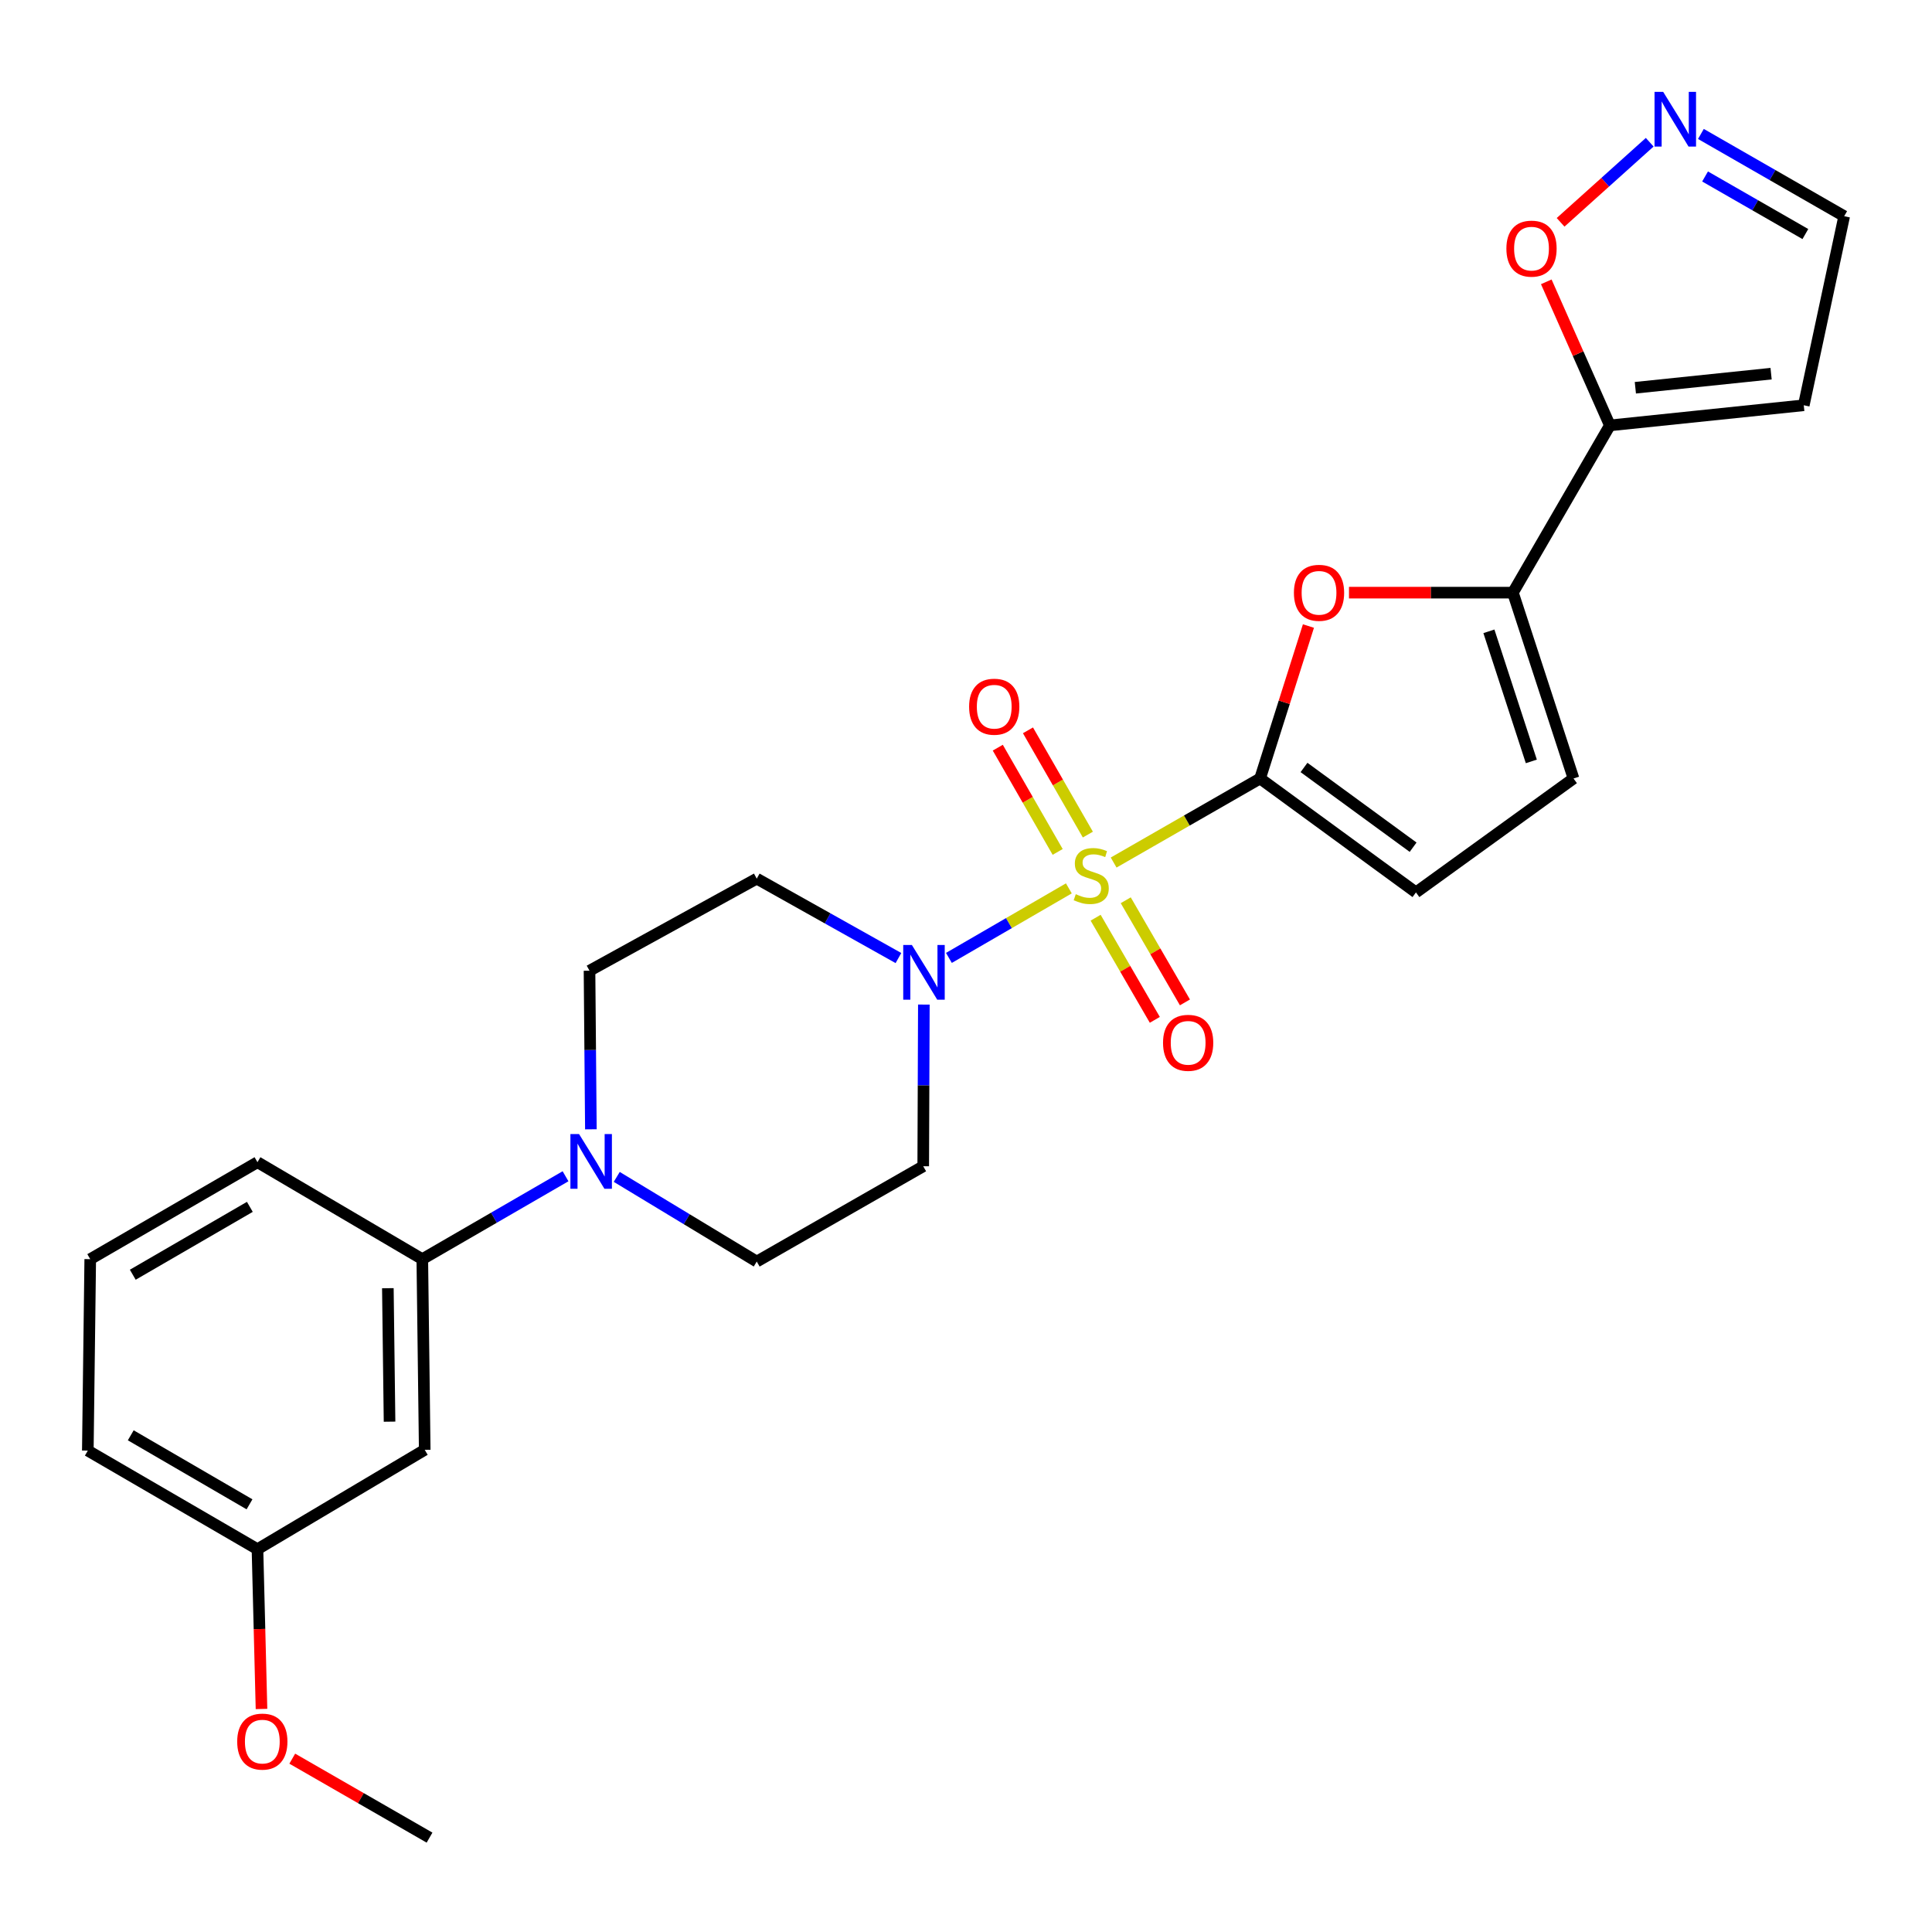 <?xml version='1.0' encoding='iso-8859-1'?>
<svg version='1.1' baseProfile='full'
              xmlns='http://www.w3.org/2000/svg'
                      xmlns:rdkit='http://www.rdkit.org/xml'
                      xmlns:xlink='http://www.w3.org/1999/xlink'
                  xml:space='preserve'
width='1000px' height='1000px' viewBox='0 0 1000 1000'>
<!-- END OF HEADER -->
<rect style='opacity:1.0;fill:#FFFFFF;stroke:none' width='1000' height='1000' x='0' y='0'> </rect>
<path class='bond-0' d='M 576.419,446.45 L 614.319,424.696' style='fill:none;fill-rule:evenodd;stroke:#CCCC00;stroke-width:6px;stroke-linecap:butt;stroke-linejoin:miter;stroke-opacity:1' />
<path class='bond-0' d='M 614.319,424.696 L 652.219,402.942' style='fill:none;fill-rule:evenodd;stroke:#000000;stroke-width:6px;stroke-linecap:butt;stroke-linejoin:miter;stroke-opacity:1' />
<path class='bond-1' d='M 553.238,459.822 L 522.197,477.816' style='fill:none;fill-rule:evenodd;stroke:#CCCC00;stroke-width:6px;stroke-linecap:butt;stroke-linejoin:miter;stroke-opacity:1' />
<path class='bond-1' d='M 522.197,477.816 L 491.157,495.811' style='fill:none;fill-rule:evenodd;stroke:#0000FF;stroke-width:6px;stroke-linecap:butt;stroke-linejoin:miter;stroke-opacity:1' />
<path class='bond-11' d='M 567.097,475.006 L 582.416,501.44' style='fill:none;fill-rule:evenodd;stroke:#CCCC00;stroke-width:6px;stroke-linecap:butt;stroke-linejoin:miter;stroke-opacity:1' />
<path class='bond-11' d='M 582.416,501.44 L 597.734,527.874' style='fill:none;fill-rule:evenodd;stroke:#FF0000;stroke-width:6px;stroke-linecap:butt;stroke-linejoin:miter;stroke-opacity:1' />
<path class='bond-11' d='M 582.686,465.972 L 598.004,492.407' style='fill:none;fill-rule:evenodd;stroke:#CCCC00;stroke-width:6px;stroke-linecap:butt;stroke-linejoin:miter;stroke-opacity:1' />
<path class='bond-11' d='M 598.004,492.407 L 613.322,518.841' style='fill:none;fill-rule:evenodd;stroke:#FF0000;stroke-width:6px;stroke-linecap:butt;stroke-linejoin:miter;stroke-opacity:1' />
<path class='bond-12' d='M 563.072,431.981 L 547.574,405.001' style='fill:none;fill-rule:evenodd;stroke:#CCCC00;stroke-width:6px;stroke-linecap:butt;stroke-linejoin:miter;stroke-opacity:1' />
<path class='bond-12' d='M 547.574,405.001 L 532.075,378.021' style='fill:none;fill-rule:evenodd;stroke:#FF0000;stroke-width:6px;stroke-linecap:butt;stroke-linejoin:miter;stroke-opacity:1' />
<path class='bond-12' d='M 547.449,440.955 L 531.951,413.975' style='fill:none;fill-rule:evenodd;stroke:#CCCC00;stroke-width:6px;stroke-linecap:butt;stroke-linejoin:miter;stroke-opacity:1' />
<path class='bond-12' d='M 531.951,413.975 L 516.453,386.995' style='fill:none;fill-rule:evenodd;stroke:#FF0000;stroke-width:6px;stroke-linecap:butt;stroke-linejoin:miter;stroke-opacity:1' />
<path class='bond-2' d='M 652.219,402.942 L 664.732,363.489' style='fill:none;fill-rule:evenodd;stroke:#000000;stroke-width:6px;stroke-linecap:butt;stroke-linejoin:miter;stroke-opacity:1' />
<path class='bond-2' d='M 664.732,363.489 L 677.245,324.037' style='fill:none;fill-rule:evenodd;stroke:#FF0000;stroke-width:6px;stroke-linecap:butt;stroke-linejoin:miter;stroke-opacity:1' />
<path class='bond-6' d='M 652.219,402.942 L 732.893,461.906' style='fill:none;fill-rule:evenodd;stroke:#000000;stroke-width:6px;stroke-linecap:butt;stroke-linejoin:miter;stroke-opacity:1' />
<path class='bond-6' d='M 674.951,397.241 L 731.423,438.516' style='fill:none;fill-rule:evenodd;stroke:#000000;stroke-width:6px;stroke-linecap:butt;stroke-linejoin:miter;stroke-opacity:1' />
<path class='bond-13' d='M 478.185,519.963 L 478.023,561.809' style='fill:none;fill-rule:evenodd;stroke:#0000FF;stroke-width:6px;stroke-linecap:butt;stroke-linejoin:miter;stroke-opacity:1' />
<path class='bond-13' d='M 478.023,561.809 L 477.86,603.655' style='fill:none;fill-rule:evenodd;stroke:#000000;stroke-width:6px;stroke-linecap:butt;stroke-linejoin:miter;stroke-opacity:1' />
<path class='bond-14' d='M 465.029,495.884 L 428.36,475.331' style='fill:none;fill-rule:evenodd;stroke:#0000FF;stroke-width:6px;stroke-linecap:butt;stroke-linejoin:miter;stroke-opacity:1' />
<path class='bond-14' d='M 428.36,475.331 L 391.691,454.779' style='fill:none;fill-rule:evenodd;stroke:#000000;stroke-width:6px;stroke-linecap:butt;stroke-linejoin:miter;stroke-opacity:1' />
<path class='bond-3' d='M 698.236,306.754 L 740.657,306.754' style='fill:none;fill-rule:evenodd;stroke:#FF0000;stroke-width:6px;stroke-linecap:butt;stroke-linejoin:miter;stroke-opacity:1' />
<path class='bond-3' d='M 740.657,306.754 L 783.079,306.754' style='fill:none;fill-rule:evenodd;stroke:#000000;stroke-width:6px;stroke-linecap:butt;stroke-linejoin:miter;stroke-opacity:1' />
<path class='bond-4' d='M 783.079,306.754 L 833.265,220.185' style='fill:none;fill-rule:evenodd;stroke:#000000;stroke-width:6px;stroke-linecap:butt;stroke-linejoin:miter;stroke-opacity:1' />
<path class='bond-27' d='M 783.079,306.754 L 814.447,402.942' style='fill:none;fill-rule:evenodd;stroke:#000000;stroke-width:6px;stroke-linecap:butt;stroke-linejoin:miter;stroke-opacity:1' />
<path class='bond-27' d='M 770.655,326.768 L 792.613,394.1' style='fill:none;fill-rule:evenodd;stroke:#000000;stroke-width:6px;stroke-linecap:butt;stroke-linejoin:miter;stroke-opacity:1' />
<path class='bond-9' d='M 833.265,220.185 L 816.809,183.03' style='fill:none;fill-rule:evenodd;stroke:#000000;stroke-width:6px;stroke-linecap:butt;stroke-linejoin:miter;stroke-opacity:1' />
<path class='bond-9' d='M 816.809,183.03 L 800.354,145.875' style='fill:none;fill-rule:evenodd;stroke:#FF0000;stroke-width:6px;stroke-linecap:butt;stroke-linejoin:miter;stroke-opacity:1' />
<path class='bond-15' d='M 833.265,220.185 L 933.626,209.765' style='fill:none;fill-rule:evenodd;stroke:#000000;stroke-width:6px;stroke-linecap:butt;stroke-linejoin:miter;stroke-opacity:1' />
<path class='bond-15' d='M 846.458,200.702 L 916.712,193.408' style='fill:none;fill-rule:evenodd;stroke:#000000;stroke-width:6px;stroke-linecap:butt;stroke-linejoin:miter;stroke-opacity:1' />
<path class='bond-5' d='M 305.839,584.525 L 305.486,543.484' style='fill:none;fill-rule:evenodd;stroke:#0000FF;stroke-width:6px;stroke-linecap:butt;stroke-linejoin:miter;stroke-opacity:1' />
<path class='bond-5' d='M 305.486,543.484 L 305.132,502.443' style='fill:none;fill-rule:evenodd;stroke:#000000;stroke-width:6px;stroke-linecap:butt;stroke-linejoin:miter;stroke-opacity:1' />
<path class='bond-10' d='M 292.718,608.83 L 255.65,630.285' style='fill:none;fill-rule:evenodd;stroke:#0000FF;stroke-width:6px;stroke-linecap:butt;stroke-linejoin:miter;stroke-opacity:1' />
<path class='bond-10' d='M 255.65,630.285 L 218.583,651.739' style='fill:none;fill-rule:evenodd;stroke:#000000;stroke-width:6px;stroke-linecap:butt;stroke-linejoin:miter;stroke-opacity:1' />
<path class='bond-26' d='M 319.227,609.162 L 355.459,631.071' style='fill:none;fill-rule:evenodd;stroke:#0000FF;stroke-width:6px;stroke-linecap:butt;stroke-linejoin:miter;stroke-opacity:1' />
<path class='bond-26' d='M 355.459,631.071 L 391.691,652.98' style='fill:none;fill-rule:evenodd;stroke:#000000;stroke-width:6px;stroke-linecap:butt;stroke-linejoin:miter;stroke-opacity:1' />
<path class='bond-7' d='M 732.893,461.906 L 814.447,402.942' style='fill:none;fill-rule:evenodd;stroke:#000000;stroke-width:6px;stroke-linecap:butt;stroke-linejoin:miter;stroke-opacity:1' />
<path class='bond-8' d='M 853.884,73.622 L 830.824,94.35' style='fill:none;fill-rule:evenodd;stroke:#0000FF;stroke-width:6px;stroke-linecap:butt;stroke-linejoin:miter;stroke-opacity:1' />
<path class='bond-8' d='M 830.824,94.35 L 807.764,115.077' style='fill:none;fill-rule:evenodd;stroke:#FF0000;stroke-width:6px;stroke-linecap:butt;stroke-linejoin:miter;stroke-opacity:1' />
<path class='bond-28' d='M 880.386,69.332 L 917.466,90.619' style='fill:none;fill-rule:evenodd;stroke:#0000FF;stroke-width:6px;stroke-linecap:butt;stroke-linejoin:miter;stroke-opacity:1' />
<path class='bond-28' d='M 917.466,90.619 L 954.545,111.906' style='fill:none;fill-rule:evenodd;stroke:#000000;stroke-width:6px;stroke-linecap:butt;stroke-linejoin:miter;stroke-opacity:1' />
<path class='bond-28' d='M 882.54,91.343 L 908.496,106.244' style='fill:none;fill-rule:evenodd;stroke:#0000FF;stroke-width:6px;stroke-linecap:butt;stroke-linejoin:miter;stroke-opacity:1' />
<path class='bond-28' d='M 908.496,106.244 L 934.452,121.145' style='fill:none;fill-rule:evenodd;stroke:#000000;stroke-width:6px;stroke-linecap:butt;stroke-linejoin:miter;stroke-opacity:1' />
<path class='bond-16' d='M 218.583,651.739 L 219.834,750.429' style='fill:none;fill-rule:evenodd;stroke:#000000;stroke-width:6px;stroke-linecap:butt;stroke-linejoin:miter;stroke-opacity:1' />
<path class='bond-16' d='M 200.755,666.771 L 201.631,735.854' style='fill:none;fill-rule:evenodd;stroke:#000000;stroke-width:6px;stroke-linecap:butt;stroke-linejoin:miter;stroke-opacity:1' />
<path class='bond-22' d='M 218.583,651.739 L 133.265,601.553' style='fill:none;fill-rule:evenodd;stroke:#000000;stroke-width:6px;stroke-linecap:butt;stroke-linejoin:miter;stroke-opacity:1' />
<path class='bond-18' d='M 477.86,603.655 L 391.691,652.98' style='fill:none;fill-rule:evenodd;stroke:#000000;stroke-width:6px;stroke-linecap:butt;stroke-linejoin:miter;stroke-opacity:1' />
<path class='bond-17' d='M 391.691,454.779 L 305.132,502.443' style='fill:none;fill-rule:evenodd;stroke:#000000;stroke-width:6px;stroke-linecap:butt;stroke-linejoin:miter;stroke-opacity:1' />
<path class='bond-19' d='M 933.626,209.765 L 954.545,111.906' style='fill:none;fill-rule:evenodd;stroke:#000000;stroke-width:6px;stroke-linecap:butt;stroke-linejoin:miter;stroke-opacity:1' />
<path class='bond-20' d='M 219.834,750.429 L 133.265,801.866' style='fill:none;fill-rule:evenodd;stroke:#000000;stroke-width:6px;stroke-linecap:butt;stroke-linejoin:miter;stroke-opacity:1' />
<path class='bond-21' d='M 133.265,801.866 L 134.309,843.213' style='fill:none;fill-rule:evenodd;stroke:#000000;stroke-width:6px;stroke-linecap:butt;stroke-linejoin:miter;stroke-opacity:1' />
<path class='bond-21' d='M 134.309,843.213 L 135.353,884.559' style='fill:none;fill-rule:evenodd;stroke:#FF0000;stroke-width:6px;stroke-linecap:butt;stroke-linejoin:miter;stroke-opacity:1' />
<path class='bond-29' d='M 133.265,801.866 L 45.455,750.83' style='fill:none;fill-rule:evenodd;stroke:#000000;stroke-width:6px;stroke-linecap:butt;stroke-linejoin:miter;stroke-opacity:1' />
<path class='bond-29' d='M 129.147,778.634 L 67.679,742.909' style='fill:none;fill-rule:evenodd;stroke:#000000;stroke-width:6px;stroke-linecap:butt;stroke-linejoin:miter;stroke-opacity:1' />
<path class='bond-25' d='M 151.273,910.281 L 186.8,930.717' style='fill:none;fill-rule:evenodd;stroke:#FF0000;stroke-width:6px;stroke-linecap:butt;stroke-linejoin:miter;stroke-opacity:1' />
<path class='bond-25' d='M 186.8,930.717 L 222.326,951.153' style='fill:none;fill-rule:evenodd;stroke:#000000;stroke-width:6px;stroke-linecap:butt;stroke-linejoin:miter;stroke-opacity:1' />
<path class='bond-23' d='M 133.265,601.553 L 46.706,651.739' style='fill:none;fill-rule:evenodd;stroke:#000000;stroke-width:6px;stroke-linecap:butt;stroke-linejoin:miter;stroke-opacity:1' />
<path class='bond-23' d='M 129.318,624.667 L 68.726,659.798' style='fill:none;fill-rule:evenodd;stroke:#000000;stroke-width:6px;stroke-linecap:butt;stroke-linejoin:miter;stroke-opacity:1' />
<path class='bond-24' d='M 46.706,651.739 L 45.455,750.83' style='fill:none;fill-rule:evenodd;stroke:#000000;stroke-width:6px;stroke-linecap:butt;stroke-linejoin:miter;stroke-opacity:1' />
<path  class='atom-0' d='M 556.819 462.828
Q 557.139 462.948, 558.459 463.508
Q 559.779 464.068, 561.219 464.428
Q 562.699 464.748, 564.139 464.748
Q 566.819 464.748, 568.379 463.468
Q 569.939 462.148, 569.939 459.868
Q 569.939 458.308, 569.139 457.348
Q 568.379 456.388, 567.179 455.868
Q 565.979 455.348, 563.979 454.748
Q 561.459 453.988, 559.939 453.268
Q 558.459 452.548, 557.379 451.028
Q 556.339 449.508, 556.339 446.948
Q 556.339 443.388, 558.739 441.188
Q 561.179 438.988, 565.979 438.988
Q 569.259 438.988, 572.979 440.548
L 572.059 443.628
Q 568.659 442.228, 566.099 442.228
Q 563.339 442.228, 561.819 443.388
Q 560.299 444.508, 560.339 446.468
Q 560.339 447.988, 561.099 448.908
Q 561.899 449.828, 563.019 450.348
Q 564.179 450.868, 566.099 451.468
Q 568.659 452.268, 570.179 453.068
Q 571.699 453.868, 572.779 455.508
Q 573.899 457.108, 573.899 459.868
Q 573.899 463.788, 571.259 465.908
Q 568.659 467.988, 564.299 467.988
Q 561.779 467.988, 559.859 467.428
Q 557.979 466.908, 555.739 465.988
L 556.819 462.828
' fill='#CCCC00'/>
<path  class='atom-2' d='M 471.99 489.133
L 481.27 504.133
Q 482.19 505.613, 483.67 508.293
Q 485.15 510.973, 485.23 511.133
L 485.23 489.133
L 488.99 489.133
L 488.99 517.453
L 485.11 517.453
L 475.15 501.053
Q 473.99 499.133, 472.75 496.933
Q 471.55 494.733, 471.19 494.053
L 471.19 517.453
L 467.51 517.453
L 467.51 489.133
L 471.99 489.133
' fill='#0000FF'/>
<path  class='atom-3' d='M 669.727 306.834
Q 669.727 300.034, 673.087 296.234
Q 676.447 292.434, 682.727 292.434
Q 689.007 292.434, 692.367 296.234
Q 695.727 300.034, 695.727 306.834
Q 695.727 313.714, 692.327 317.634
Q 688.927 321.514, 682.727 321.514
Q 676.487 321.514, 673.087 317.634
Q 669.727 313.754, 669.727 306.834
M 682.727 318.314
Q 687.047 318.314, 689.367 315.434
Q 691.727 312.514, 691.727 306.834
Q 691.727 301.274, 689.367 298.474
Q 687.047 295.634, 682.727 295.634
Q 678.407 295.634, 676.047 298.434
Q 673.727 301.234, 673.727 306.834
Q 673.727 312.554, 676.047 315.434
Q 678.407 318.314, 682.727 318.314
' fill='#FF0000'/>
<path  class='atom-6' d='M 299.723 586.993
L 309.003 601.993
Q 309.923 603.473, 311.403 606.153
Q 312.883 608.833, 312.963 608.993
L 312.963 586.993
L 316.723 586.993
L 316.723 615.313
L 312.843 615.313
L 302.883 598.913
Q 301.723 596.993, 300.483 594.793
Q 299.283 592.593, 298.923 591.913
L 298.923 615.313
L 295.243 615.313
L 295.243 586.993
L 299.723 586.993
' fill='#0000FF'/>
<path  class='atom-9' d='M 860.866 47.56
L 870.146 62.56
Q 871.066 64.04, 872.546 66.72
Q 874.026 69.4, 874.106 69.56
L 874.106 47.56
L 877.866 47.56
L 877.866 75.88
L 873.986 75.88
L 864.026 59.48
Q 862.866 57.56, 861.626 55.36
Q 860.426 53.16, 860.066 52.48
L 860.066 75.88
L 856.386 75.88
L 856.386 47.56
L 860.866 47.56
' fill='#0000FF'/>
<path  class='atom-10' d='M 779.708 128.691
Q 779.708 121.891, 783.068 118.091
Q 786.428 114.291, 792.708 114.291
Q 798.988 114.291, 802.348 118.091
Q 805.708 121.891, 805.708 128.691
Q 805.708 135.571, 802.308 139.491
Q 798.908 143.371, 792.708 143.371
Q 786.468 143.371, 783.068 139.491
Q 779.708 135.611, 779.708 128.691
M 792.708 140.171
Q 797.028 140.171, 799.348 137.291
Q 801.708 134.371, 801.708 128.691
Q 801.708 123.131, 799.348 120.331
Q 797.028 117.491, 792.708 117.491
Q 788.388 117.491, 786.028 120.291
Q 783.708 123.091, 783.708 128.691
Q 783.708 134.411, 786.028 137.291
Q 788.388 140.171, 792.708 140.171
' fill='#FF0000'/>
<path  class='atom-12' d='M 601.985 539.757
Q 601.985 532.957, 605.345 529.157
Q 608.705 525.357, 614.985 525.357
Q 621.265 525.357, 624.625 529.157
Q 627.985 532.957, 627.985 539.757
Q 627.985 546.637, 624.585 550.557
Q 621.185 554.437, 614.985 554.437
Q 608.745 554.437, 605.345 550.557
Q 601.985 546.677, 601.985 539.757
M 614.985 551.237
Q 619.305 551.237, 621.625 548.357
Q 623.985 545.437, 623.985 539.757
Q 623.985 534.197, 621.625 531.397
Q 619.305 528.557, 614.985 528.557
Q 610.665 528.557, 608.305 531.357
Q 605.985 534.157, 605.985 539.757
Q 605.985 545.477, 608.305 548.357
Q 610.665 551.237, 614.985 551.237
' fill='#FF0000'/>
<path  class='atom-13' d='M 501.613 365.788
Q 501.613 358.988, 504.973 355.188
Q 508.333 351.388, 514.613 351.388
Q 520.893 351.388, 524.253 355.188
Q 527.613 358.988, 527.613 365.788
Q 527.613 372.668, 524.213 376.588
Q 520.813 380.468, 514.613 380.468
Q 508.373 380.468, 504.973 376.588
Q 501.613 372.708, 501.613 365.788
M 514.613 377.268
Q 518.933 377.268, 521.253 374.388
Q 523.613 371.468, 523.613 365.788
Q 523.613 360.228, 521.253 357.428
Q 518.933 354.588, 514.613 354.588
Q 510.293 354.588, 507.933 357.388
Q 505.613 360.188, 505.613 365.788
Q 505.613 371.508, 507.933 374.388
Q 510.293 377.268, 514.613 377.268
' fill='#FF0000'/>
<path  class='atom-22' d='M 122.777 901.447
Q 122.777 894.647, 126.137 890.847
Q 129.497 887.047, 135.777 887.047
Q 142.057 887.047, 145.417 890.847
Q 148.777 894.647, 148.777 901.447
Q 148.777 908.327, 145.377 912.247
Q 141.977 916.127, 135.777 916.127
Q 129.537 916.127, 126.137 912.247
Q 122.777 908.367, 122.777 901.447
M 135.777 912.927
Q 140.097 912.927, 142.417 910.047
Q 144.777 907.127, 144.777 901.447
Q 144.777 895.887, 142.417 893.087
Q 140.097 890.247, 135.777 890.247
Q 131.457 890.247, 129.097 893.047
Q 126.777 895.847, 126.777 901.447
Q 126.777 907.167, 129.097 910.047
Q 131.457 912.927, 135.777 912.927
' fill='#FF0000'/>
</svg>

